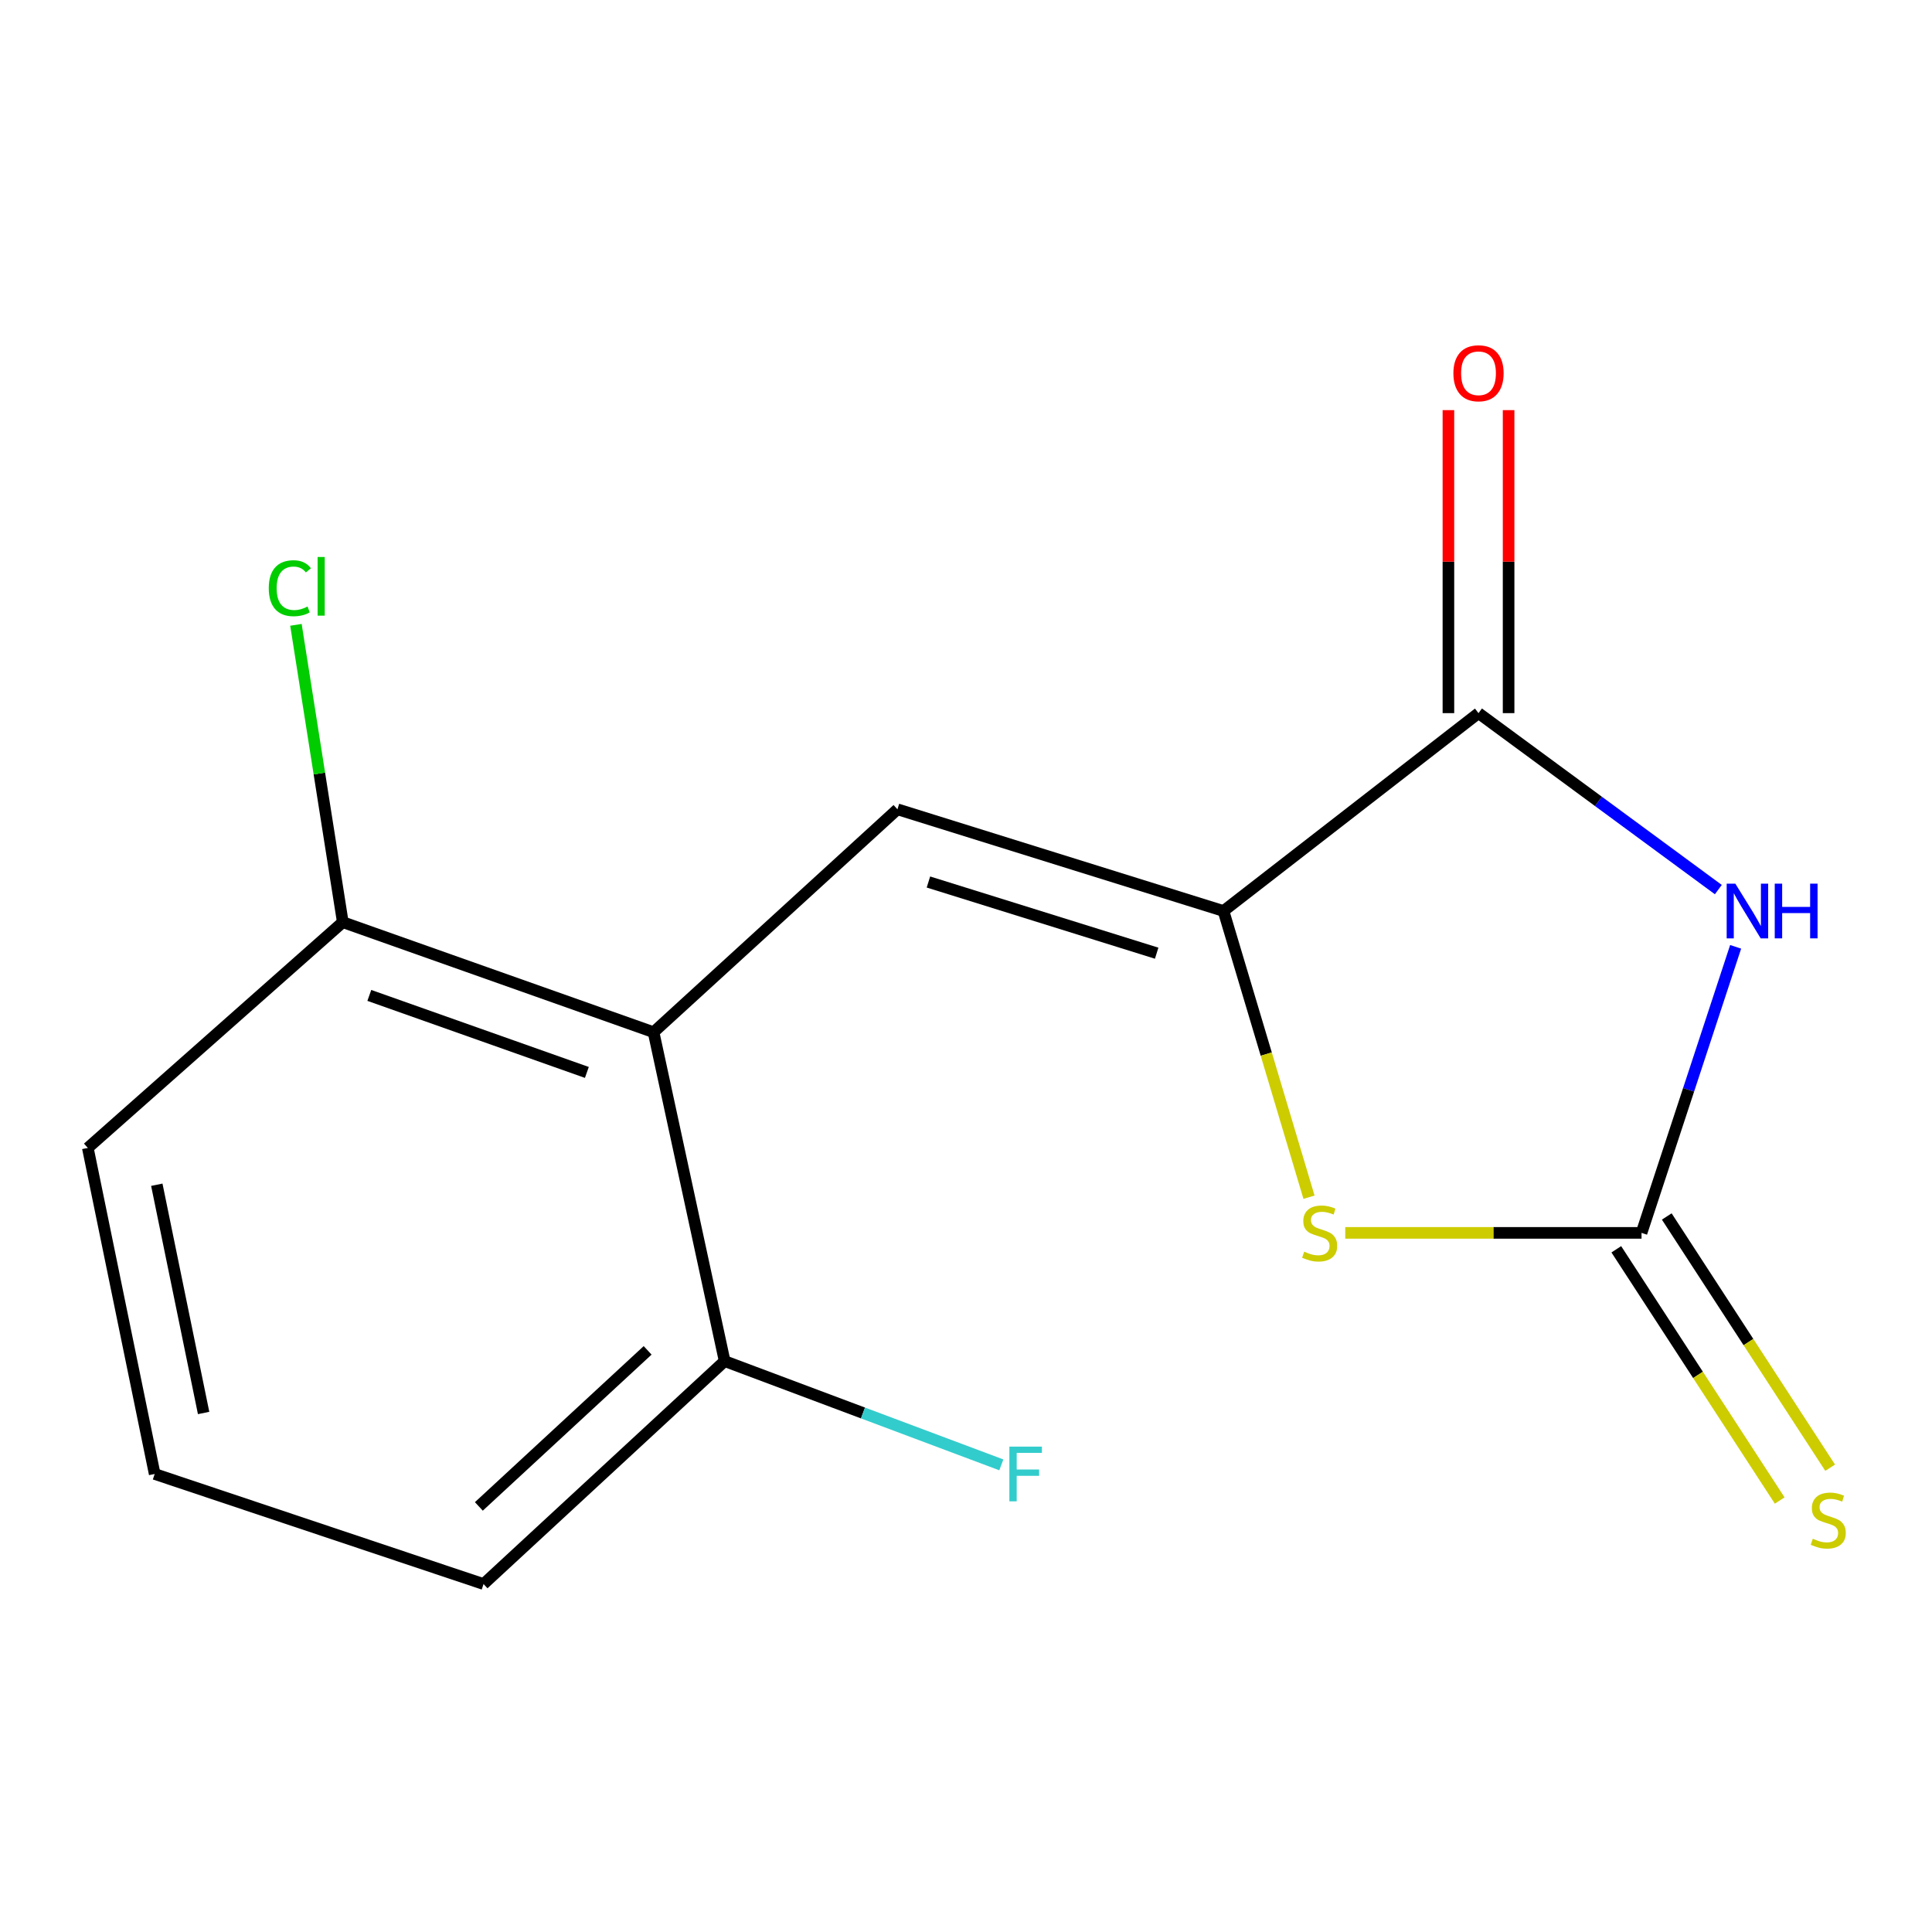 <?xml version='1.0' encoding='iso-8859-1'?>
<svg version='1.1' baseProfile='full'
              xmlns='http://www.w3.org/2000/svg'
                      xmlns:rdkit='http://www.rdkit.org/xml'
                      xmlns:xlink='http://www.w3.org/1999/xlink'
                  xml:space='preserve'
width='1000px' height='1000px' viewBox='0 0 1000 1000'>
<!-- END OF HEADER -->
<rect style='opacity:1.0;fill:#FFFFFF;stroke:none' width='1000' height='1000' x='0' y='0'> </rect>
<path class='bond-1' d='M 898.363,490.078 L 874.009,564.107' style='fill:none;fill-rule:evenodd;stroke:#0000FF;stroke-width:6px;stroke-linecap:butt;stroke-linejoin:miter;stroke-opacity:1' />
<path class='bond-1' d='M 874.009,564.107 L 849.656,638.137' style='fill:none;fill-rule:evenodd;stroke:#000000;stroke-width:6px;stroke-linecap:butt;stroke-linejoin:miter;stroke-opacity:1' />
<path class='bond-2' d='M 889.403,460.452 L 827.338,414.785' style='fill:none;fill-rule:evenodd;stroke:#0000FF;stroke-width:6px;stroke-linecap:butt;stroke-linejoin:miter;stroke-opacity:1' />
<path class='bond-2' d='M 827.338,414.785 L 765.273,369.118' style='fill:none;fill-rule:evenodd;stroke:#000000;stroke-width:6px;stroke-linecap:butt;stroke-linejoin:miter;stroke-opacity:1' />
<path class='bond-0' d='M 633.281,471.534 L 765.273,369.118' style='fill:none;fill-rule:evenodd;stroke:#000000;stroke-width:6px;stroke-linecap:butt;stroke-linejoin:miter;stroke-opacity:1' />
<path class='bond-3' d='M 633.281,471.534 L 464.515,418.889' style='fill:none;fill-rule:evenodd;stroke:#000000;stroke-width:6px;stroke-linecap:butt;stroke-linejoin:miter;stroke-opacity:1' />
<path class='bond-3' d='M 598.69,493.374 L 480.554,456.523' style='fill:none;fill-rule:evenodd;stroke:#000000;stroke-width:6px;stroke-linecap:butt;stroke-linejoin:miter;stroke-opacity:1' />
<path class='bond-15' d='M 633.281,471.534 L 655.409,545.602' style='fill:none;fill-rule:evenodd;stroke:#000000;stroke-width:6px;stroke-linecap:butt;stroke-linejoin:miter;stroke-opacity:1' />
<path class='bond-15' d='M 655.409,545.602 L 677.536,619.67' style='fill:none;fill-rule:evenodd;stroke:#CCCC00;stroke-width:6px;stroke-linecap:butt;stroke-linejoin:miter;stroke-opacity:1' />
<path class='bond-4' d='M 849.656,638.137 L 772.977,638.137' style='fill:none;fill-rule:evenodd;stroke:#000000;stroke-width:6px;stroke-linecap:butt;stroke-linejoin:miter;stroke-opacity:1' />
<path class='bond-4' d='M 772.977,638.137 L 696.298,638.137' style='fill:none;fill-rule:evenodd;stroke:#CCCC00;stroke-width:6px;stroke-linecap:butt;stroke-linejoin:miter;stroke-opacity:1' />
<path class='bond-6' d='M 836.599,646.628 L 878.884,711.647' style='fill:none;fill-rule:evenodd;stroke:#000000;stroke-width:6px;stroke-linecap:butt;stroke-linejoin:miter;stroke-opacity:1' />
<path class='bond-6' d='M 878.884,711.647 L 921.17,776.665' style='fill:none;fill-rule:evenodd;stroke:#CCCC00;stroke-width:6px;stroke-linecap:butt;stroke-linejoin:miter;stroke-opacity:1' />
<path class='bond-6' d='M 862.713,629.645 L 904.998,694.663' style='fill:none;fill-rule:evenodd;stroke:#000000;stroke-width:6px;stroke-linecap:butt;stroke-linejoin:miter;stroke-opacity:1' />
<path class='bond-6' d='M 904.998,694.663 L 947.283,759.682' style='fill:none;fill-rule:evenodd;stroke:#CCCC00;stroke-width:6px;stroke-linecap:butt;stroke-linejoin:miter;stroke-opacity:1' />
<path class='bond-9' d='M 780.848,369.118 L 780.848,290.698' style='fill:none;fill-rule:evenodd;stroke:#000000;stroke-width:6px;stroke-linecap:butt;stroke-linejoin:miter;stroke-opacity:1' />
<path class='bond-9' d='M 780.848,290.698 L 780.848,212.278' style='fill:none;fill-rule:evenodd;stroke:#FF0000;stroke-width:6px;stroke-linecap:butt;stroke-linejoin:miter;stroke-opacity:1' />
<path class='bond-9' d='M 749.697,369.118 L 749.697,290.698' style='fill:none;fill-rule:evenodd;stroke:#000000;stroke-width:6px;stroke-linecap:butt;stroke-linejoin:miter;stroke-opacity:1' />
<path class='bond-9' d='M 749.697,290.698 L 749.697,212.278' style='fill:none;fill-rule:evenodd;stroke:#FF0000;stroke-width:6px;stroke-linecap:butt;stroke-linejoin:miter;stroke-opacity:1' />
<path class='bond-5' d='M 464.515,418.889 L 338.286,534.267' style='fill:none;fill-rule:evenodd;stroke:#000000;stroke-width:6px;stroke-linecap:butt;stroke-linejoin:miter;stroke-opacity:1' />
<path class='bond-7' d='M 338.286,534.267 L 177.429,477.314' style='fill:none;fill-rule:evenodd;stroke:#000000;stroke-width:6px;stroke-linecap:butt;stroke-linejoin:miter;stroke-opacity:1' />
<path class='bond-7' d='M 303.761,555.088 L 191.161,515.221' style='fill:none;fill-rule:evenodd;stroke:#000000;stroke-width:6px;stroke-linecap:butt;stroke-linejoin:miter;stroke-opacity:1' />
<path class='bond-8' d='M 338.286,534.267 L 375.078,704.504' style='fill:none;fill-rule:evenodd;stroke:#000000;stroke-width:6px;stroke-linecap:butt;stroke-linejoin:miter;stroke-opacity:1' />
<path class='bond-10' d='M 177.429,477.314 L 165.302,400.365' style='fill:none;fill-rule:evenodd;stroke:#000000;stroke-width:6px;stroke-linecap:butt;stroke-linejoin:miter;stroke-opacity:1' />
<path class='bond-10' d='M 165.302,400.365 L 153.176,323.416' style='fill:none;fill-rule:evenodd;stroke:#00CC00;stroke-width:6px;stroke-linecap:butt;stroke-linejoin:miter;stroke-opacity:1' />
<path class='bond-14' d='M 177.429,477.314 L 45.455,594.163' style='fill:none;fill-rule:evenodd;stroke:#000000;stroke-width:6px;stroke-linecap:butt;stroke-linejoin:miter;stroke-opacity:1' />
<path class='bond-11' d='M 375.078,704.504 L 446.682,731.358' style='fill:none;fill-rule:evenodd;stroke:#000000;stroke-width:6px;stroke-linecap:butt;stroke-linejoin:miter;stroke-opacity:1' />
<path class='bond-11' d='M 446.682,731.358 L 518.286,758.211' style='fill:none;fill-rule:evenodd;stroke:#33CCCC;stroke-width:6px;stroke-linecap:butt;stroke-linejoin:miter;stroke-opacity:1' />
<path class='bond-13' d='M 375.078,704.504 L 250.286,819.9' style='fill:none;fill-rule:evenodd;stroke:#000000;stroke-width:6px;stroke-linecap:butt;stroke-linejoin:miter;stroke-opacity:1' />
<path class='bond-13' d='M 335.211,698.943 L 247.856,779.719' style='fill:none;fill-rule:evenodd;stroke:#000000;stroke-width:6px;stroke-linecap:butt;stroke-linejoin:miter;stroke-opacity:1' />
<path class='bond-12' d='M 80.066,762.929 L 250.286,819.9' style='fill:none;fill-rule:evenodd;stroke:#000000;stroke-width:6px;stroke-linecap:butt;stroke-linejoin:miter;stroke-opacity:1' />
<path class='bond-16' d='M 80.066,762.929 L 45.455,594.163' style='fill:none;fill-rule:evenodd;stroke:#000000;stroke-width:6px;stroke-linecap:butt;stroke-linejoin:miter;stroke-opacity:1' />
<path class='bond-16' d='M 105.39,731.356 L 81.162,613.219' style='fill:none;fill-rule:evenodd;stroke:#000000;stroke-width:6px;stroke-linecap:butt;stroke-linejoin:miter;stroke-opacity:1' />
<path  class='atom-0' d='M 898.203 457.374
L 907.483 472.374
Q 908.403 473.854, 909.883 476.534
Q 911.363 479.214, 911.443 479.374
L 911.443 457.374
L 915.203 457.374
L 915.203 485.694
L 911.323 485.694
L 901.363 469.294
Q 900.203 467.374, 898.963 465.174
Q 897.763 462.974, 897.403 462.294
L 897.403 485.694
L 893.723 485.694
L 893.723 457.374
L 898.203 457.374
' fill='#0000FF'/>
<path  class='atom-0' d='M 918.603 457.374
L 922.443 457.374
L 922.443 469.414
L 936.923 469.414
L 936.923 457.374
L 940.763 457.374
L 940.763 485.694
L 936.923 485.694
L 936.923 472.614
L 922.443 472.614
L 922.443 485.694
L 918.603 485.694
L 918.603 457.374
' fill='#0000FF'/>
<path  class='atom-5' d='M 675.053 647.857
Q 675.373 647.977, 676.693 648.537
Q 678.013 649.097, 679.453 649.457
Q 680.933 649.777, 682.373 649.777
Q 685.053 649.777, 686.613 648.497
Q 688.173 647.177, 688.173 644.897
Q 688.173 643.337, 687.373 642.377
Q 686.613 641.417, 685.413 640.897
Q 684.213 640.377, 682.213 639.777
Q 679.693 639.017, 678.173 638.297
Q 676.693 637.577, 675.613 636.057
Q 674.573 634.537, 674.573 631.977
Q 674.573 628.417, 676.973 626.217
Q 679.413 624.017, 684.213 624.017
Q 687.493 624.017, 691.213 625.577
L 690.293 628.657
Q 686.893 627.257, 684.333 627.257
Q 681.573 627.257, 680.053 628.417
Q 678.533 629.537, 678.573 631.497
Q 678.573 633.017, 679.333 633.937
Q 680.133 634.857, 681.253 635.377
Q 682.413 635.897, 684.333 636.497
Q 686.893 637.297, 688.413 638.097
Q 689.933 638.897, 691.013 640.537
Q 692.133 642.137, 692.133 644.897
Q 692.133 648.817, 689.493 650.937
Q 686.893 653.017, 682.533 653.017
Q 680.013 653.017, 678.093 652.457
Q 676.213 651.937, 673.973 651.017
L 675.053 647.857
' fill='#CCCC00'/>
<path  class='atom-7' d='M 938.292 796.444
Q 938.612 796.564, 939.932 797.124
Q 941.252 797.684, 942.692 798.044
Q 944.172 798.364, 945.612 798.364
Q 948.292 798.364, 949.852 797.084
Q 951.412 795.764, 951.412 793.484
Q 951.412 791.924, 950.612 790.964
Q 949.852 790.004, 948.652 789.484
Q 947.452 788.964, 945.452 788.364
Q 942.932 787.604, 941.412 786.884
Q 939.932 786.164, 938.852 784.644
Q 937.812 783.124, 937.812 780.564
Q 937.812 777.004, 940.212 774.804
Q 942.652 772.604, 947.452 772.604
Q 950.732 772.604, 954.452 774.164
L 953.532 777.244
Q 950.132 775.844, 947.572 775.844
Q 944.812 775.844, 943.292 777.004
Q 941.772 778.124, 941.812 780.084
Q 941.812 781.604, 942.572 782.524
Q 943.372 783.444, 944.492 783.964
Q 945.652 784.484, 947.572 785.084
Q 950.132 785.884, 951.652 786.684
Q 953.172 787.484, 954.252 789.124
Q 955.372 790.724, 955.372 793.484
Q 955.372 797.404, 952.732 799.524
Q 950.132 801.604, 945.772 801.604
Q 943.252 801.604, 941.332 801.044
Q 939.452 800.524, 937.212 799.604
L 938.292 796.444
' fill='#CCCC00'/>
<path  class='atom-10' d='M 752.273 193.198
Q 752.273 186.398, 755.633 182.598
Q 758.993 178.798, 765.273 178.798
Q 771.553 178.798, 774.913 182.598
Q 778.273 186.398, 778.273 193.198
Q 778.273 200.078, 774.873 203.998
Q 771.473 207.878, 765.273 207.878
Q 759.033 207.878, 755.633 203.998
Q 752.273 200.118, 752.273 193.198
M 765.273 204.678
Q 769.593 204.678, 771.913 201.798
Q 774.273 198.878, 774.273 193.198
Q 774.273 187.638, 771.913 184.838
Q 769.593 181.998, 765.273 181.998
Q 760.953 181.998, 758.593 184.798
Q 756.273 187.598, 756.273 193.198
Q 756.273 198.918, 758.593 201.798
Q 760.953 204.678, 765.273 204.678
' fill='#FF0000'/>
<path  class='atom-11' d='M 139.114 304.457
Q 139.114 297.417, 142.394 293.737
Q 145.714 290.017, 151.994 290.017
Q 157.834 290.017, 160.954 294.137
L 158.314 296.297
Q 156.034 293.297, 151.994 293.297
Q 147.714 293.297, 145.434 296.177
Q 143.194 299.017, 143.194 304.457
Q 143.194 310.057, 145.514 312.937
Q 147.874 315.817, 152.434 315.817
Q 155.554 315.817, 159.194 313.937
L 160.314 316.937
Q 158.834 317.897, 156.594 318.457
Q 154.354 319.017, 151.874 319.017
Q 145.714 319.017, 142.394 315.257
Q 139.114 311.497, 139.114 304.457
' fill='#00CC00'/>
<path  class='atom-11' d='M 164.394 288.297
L 168.074 288.297
L 168.074 318.657
L 164.394 318.657
L 164.394 288.297
' fill='#00CC00'/>
<path  class='atom-12' d='M 522.445 748.769
L 539.285 748.769
L 539.285 752.009
L 526.245 752.009
L 526.245 760.609
L 537.845 760.609
L 537.845 763.889
L 526.245 763.889
L 526.245 777.089
L 522.445 777.089
L 522.445 748.769
' fill='#33CCCC'/>
</svg>
